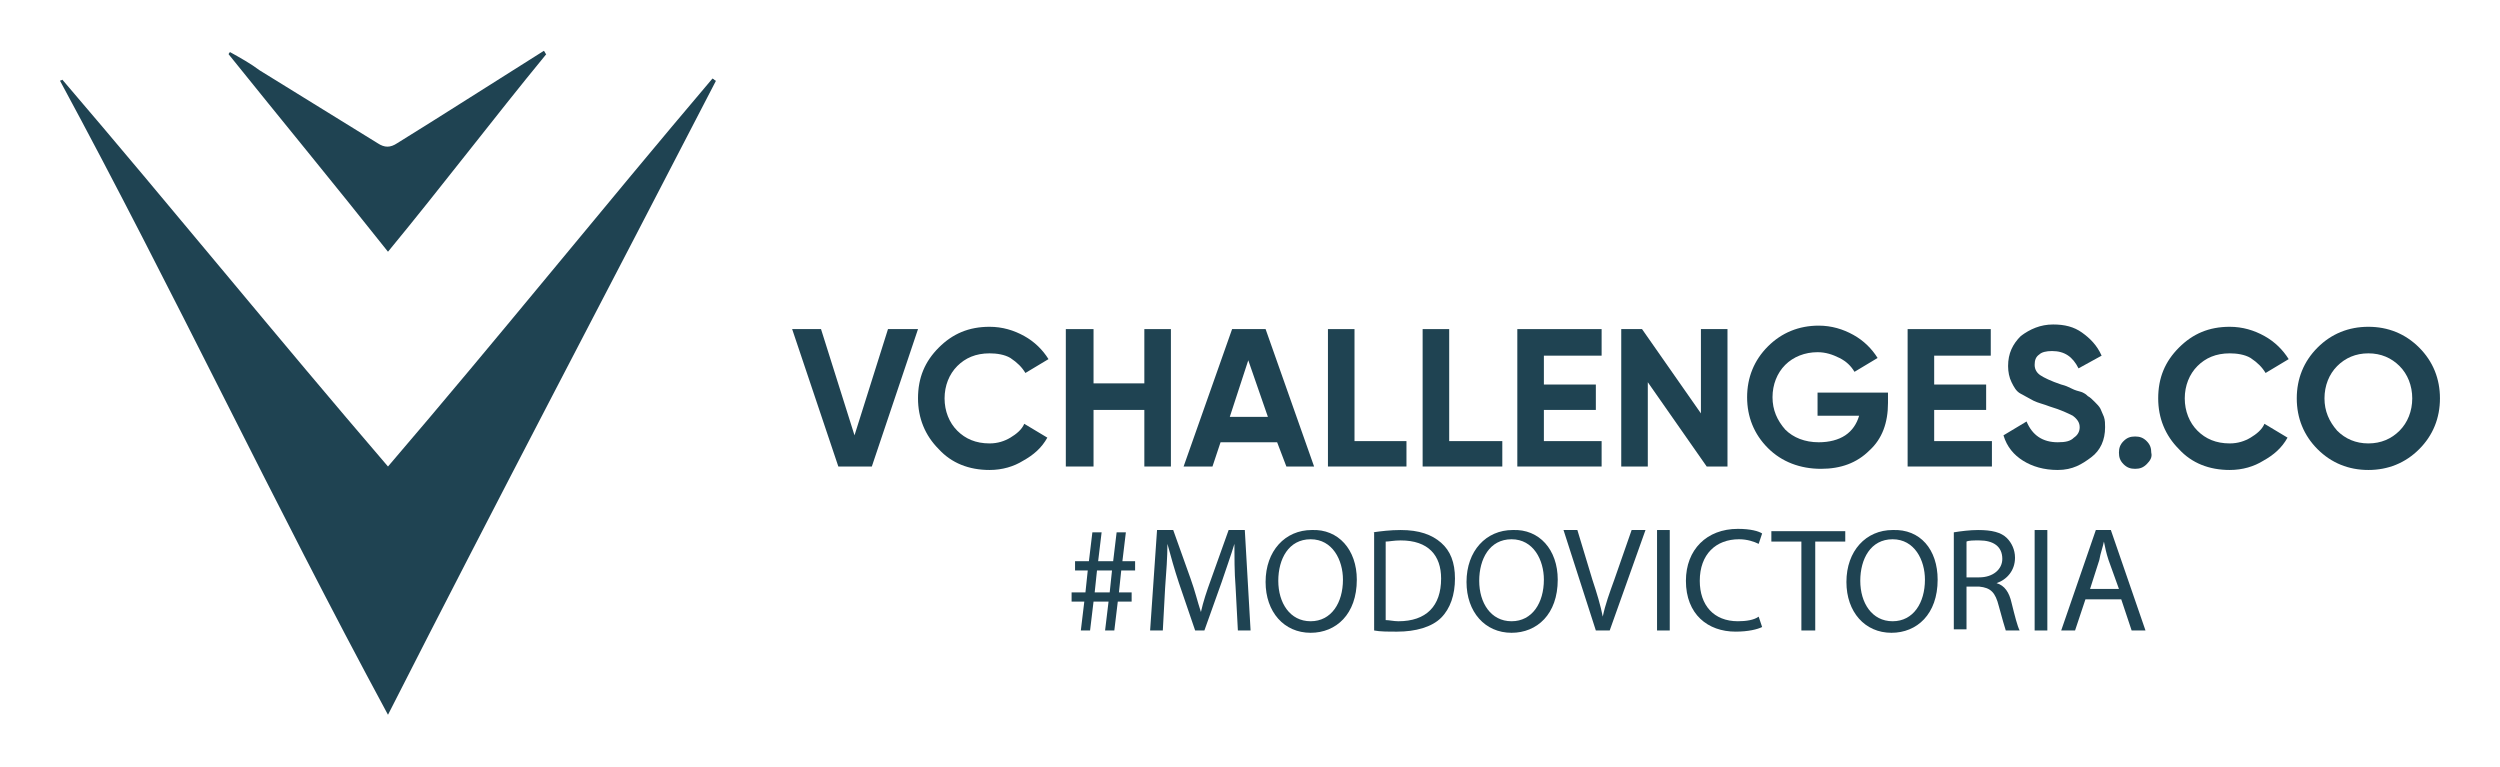<?xml version="1.0" encoding="utf-8"?>
<!-- Generator: Adobe Illustrator 23.0.2, SVG Export Plug-In . SVG Version: 6.00 Build 0)  -->
<svg version="1.1" id="Capa_1" xmlns="http://www.w3.org/2000/svg" xmlns:xlink="http://www.w3.org/1999/xlink" x="0px" y="0px"
	 viewBox="0 0 216.5 66.4" style="enable-background:new 0 0 216.5 66.4;" xml:space="preserve">
<style type="text/css">
	.st0{fill:#1F4352;}
</style>
<g>
	<path class="st0" d="M62,7c-9.4,18.2-19,36.4-28.4,54.9C23.6,43.4,15.1,25.3,5.2,7c0.1-0.1,0.1,0,0.2-0.1
		C14.9,18,23.9,29.1,33.6,40.4C43.2,29.2,52.2,18,61.7,6.8C61.9,6.9,61.8,6.9,62,7"/>
	<path class="st0" d="M47.3,4.7c-4.6,5.6-9,11.4-13.7,17.1C29,16,24.3,10.3,19.8,4.7c0-0.1,0.1-0.1,0.1-0.2c0.9,0.5,1.8,1,2.6,1.6
		c3.4,2.1,6.8,4.2,10.2,6.3c0.6,0.4,1.1,0.4,1.7,0c4.2-2.6,8.4-5.3,12.7-8C47.2,4.5,47.2,4.6,47.3,4.7"/>
	<polygon class="st0" points="72.6,40.4 68.6,28.5 71.1,28.5 74,37.7 76.9,28.5 79.5,28.5 75.5,40.4 	"/>
	<path class="st0" d="M85.7,40.7c-1.8,0-3.3-0.6-4.4-1.8c-1.2-1.2-1.8-2.7-1.8-4.4c0-1.8,0.6-3.2,1.8-4.4s2.6-1.8,4.4-1.8
		c1.1,0,2.1,0.3,3,0.8s1.6,1.2,2.1,2l-2,1.2c-0.3-0.5-0.7-0.9-1.3-1.3c-0.5-0.3-1.2-0.4-1.8-0.4c-1.2,0-2.1,0.4-2.8,1.1
		s-1.1,1.7-1.1,2.8s0.4,2.1,1.1,2.8s1.6,1.1,2.8,1.1c0.7,0,1.3-0.2,1.8-0.5s1-0.7,1.2-1.2l2,1.2c-0.5,0.9-1.2,1.5-2.1,2
		C87.8,40.4,86.8,40.7,85.7,40.7"/>
	<polygon class="st0" points="99.1,28.5 101.4,28.5 101.4,40.4 99.1,40.4 99.1,35.5 94.7,35.5 94.7,40.4 92.3,40.4 92.3,28.5 
		94.7,28.5 94.7,33.2 99.1,33.2 	"/>
	<path class="st0" d="M111.4,40.4l-0.8-2.1h-4.9l-0.7,2.1h-2.5l4.2-11.9h2.9l4.2,11.9H111.4z M106.5,36.1h3.3l-1.7-4.9L106.5,36.1z"
		/>
	<polygon class="st0" points="117.3,38.2 121.8,38.2 121.8,40.4 115,40.4 115,28.5 117.3,28.5 	"/>
	<polygon class="st0" points="125.5,38.2 130.1,38.2 130.1,40.4 123.2,40.4 123.2,28.5 125.5,28.5 	"/>
	<polygon class="st0" points="133.7,38.2 138.7,38.2 138.7,40.4 131.4,40.4 131.4,28.5 138.7,28.5 138.7,30.8 133.7,30.8 
		133.7,33.3 138.2,33.3 138.2,35.5 133.7,35.5 	"/>
	<polygon class="st0" points="147.3,28.5 149.6,28.5 149.6,40.4 147.8,40.4 142.7,33.1 142.7,40.4 140.4,40.4 140.4,28.5 
		142.2,28.5 147.3,35.8 	"/>
	<path class="st0" d="M163.5,34v0.9c0,1.7-0.5,3.1-1.6,4.1c-1.1,1.1-2.5,1.6-4.2,1.6c-1.8,0-3.4-0.6-4.6-1.8
		c-1.2-1.2-1.8-2.7-1.8-4.4s0.6-3.2,1.8-4.4c1.2-1.2,2.7-1.8,4.4-1.8c1.1,0,2.1,0.3,3,0.8s1.6,1.2,2.1,2l-2,1.2
		c-0.3-0.5-0.7-0.9-1.3-1.2c-0.6-0.3-1.2-0.5-1.9-0.5c-1.1,0-2.1,0.4-2.8,1.1c-0.7,0.7-1.1,1.7-1.1,2.8c0,1.1,0.4,2,1.1,2.8
		c0.7,0.7,1.7,1.1,2.9,1.1c0.9,0,1.7-0.2,2.3-0.6c0.6-0.4,1-1,1.2-1.7h-3.6v-2H163.5z"/>
	<polygon class="st0" points="167.5,38.2 172.5,38.2 172.5,40.4 165.2,40.4 165.2,28.5 172.4,28.5 172.4,30.8 167.5,30.8 
		167.5,33.3 172,33.3 172,35.5 167.5,35.5 	"/>
	<path class="st0" d="M178.2,40.7c-1.2,0-2.2-0.3-3-0.8s-1.4-1.2-1.7-2.2l2-1.2c0.5,1.2,1.4,1.8,2.7,1.8c0.7,0,1.1-0.1,1.4-0.4
		c0.3-0.2,0.5-0.5,0.5-0.9s-0.2-0.7-0.6-1c-0.4-0.2-1-0.5-2-0.8c-0.5-0.2-1-0.3-1.4-0.5s-0.7-0.4-1.1-0.6s-0.6-0.6-0.8-1
		s-0.3-0.9-0.3-1.4c0-1.1,0.4-1.9,1.1-2.6c0.8-0.6,1.7-1,2.8-1c1,0,1.8,0.2,2.5,0.7s1.3,1.1,1.7,2l-2,1.1c-0.5-1-1.2-1.5-2.3-1.5
		c-0.5,0-0.9,0.1-1.1,0.3c-0.3,0.2-0.4,0.5-0.4,0.9s0.2,0.7,0.5,0.9s0.9,0.5,1.8,0.8c0.4,0.1,0.6,0.2,0.8,0.3s0.4,0.2,0.8,0.3
		s0.6,0.3,0.7,0.4c0.2,0.1,0.4,0.3,0.6,0.5c0.2,0.2,0.4,0.4,0.5,0.6s0.2,0.5,0.3,0.7c0.1,0.3,0.1,0.6,0.1,0.9c0,1.1-0.4,2-1.2,2.6
		S179.5,40.7,178.2,40.7"/>
	<path class="st0" d="M185.9,40.2c-0.3,0.3-0.6,0.4-1,0.4s-0.7-0.1-1-0.4c-0.3-0.3-0.4-0.6-0.4-1s0.1-0.7,0.4-1
		c0.3-0.3,0.6-0.4,1-0.4s0.7,0.1,1,0.4c0.3,0.3,0.4,0.6,0.4,1C186.4,39.6,186.2,39.9,185.9,40.2"/>
	<path class="st0" d="M193.1,40.7c-1.8,0-3.3-0.6-4.4-1.8c-1.2-1.2-1.8-2.7-1.8-4.4c0-1.8,0.6-3.2,1.8-4.4s2.6-1.8,4.4-1.8
		c1.1,0,2.1,0.3,3,0.8s1.6,1.2,2.1,2l-2,1.2c-0.3-0.5-0.7-0.9-1.3-1.3c-0.5-0.3-1.2-0.4-1.8-0.4c-1.2,0-2.1,0.4-2.8,1.1
		s-1.1,1.7-1.1,2.8s0.4,2.1,1.1,2.8s1.6,1.1,2.8,1.1c0.7,0,1.3-0.2,1.8-0.5s1-0.7,1.2-1.2l2,1.2c-0.5,0.9-1.2,1.5-2.1,2
		C195.2,40.4,194.2,40.7,193.1,40.7"/>
	<path class="st0" d="M209.5,38.9c-1.2,1.2-2.7,1.8-4.4,1.8s-3.2-0.6-4.4-1.8s-1.8-2.7-1.8-4.4s0.6-3.2,1.8-4.4
		c1.2-1.2,2.7-1.8,4.4-1.8s3.2,0.6,4.4,1.8c1.2,1.2,1.8,2.7,1.8,4.4S210.7,37.7,209.5,38.9 M202.4,37.3c0.7,0.7,1.6,1.1,2.7,1.1
		c1.1,0,2-0.4,2.7-1.1c0.7-0.7,1.1-1.7,1.1-2.8s-0.4-2.1-1.1-2.8c-0.7-0.7-1.6-1.1-2.7-1.1c-1.1,0-2,0.4-2.7,1.1s-1.1,1.7-1.1,2.8
		C201.3,35.6,201.7,36.5,202.4,37.3"/>
</g>
<g>
	<path class="st0" d="M93.6,54.6l0.3-2.5h-1.1v-0.8H94l0.2-1.9h-1.1v-0.8h1.2l0.3-2.5h0.8l-0.3,2.5h1.3l0.3-2.5h0.8l-0.3,2.5h1.1
		v0.8h-1.2l-0.2,1.9H98v0.8h-1.2l-0.3,2.5h-0.8l0.3-2.5h-1.3l-0.3,2.5H93.6z M96.1,51.3l0.2-1.9H95l-0.2,1.9H96.1z"/>
	<path class="st0" d="M107,50.8c-0.1-1.2-0.1-2.7-0.1-3.7h0c-0.3,1-0.7,2.1-1.1,3.3l-1.5,4.2h-0.8l-1.4-4.1c-0.4-1.2-0.7-2.3-1-3.4
		h0c0,1.1-0.1,2.5-0.2,3.8l-0.2,3.7h-1.1l0.6-8.7h1.4l1.5,4.2c0.4,1.1,0.6,2,0.9,2.9h0c0.2-0.9,0.5-1.8,0.9-2.9l1.5-4.2h1.4l0.5,8.7
		h-1.1L107,50.8z"/>
	<path class="st0" d="M117.5,50.2c0,3-1.8,4.6-4,4.6c-2.3,0-3.9-1.8-3.9-4.4c0-2.7,1.7-4.5,4-4.5C115.9,45.8,117.5,47.6,117.5,50.2z
		 M110.7,50.3c0,1.9,1,3.5,2.8,3.5c1.8,0,2.8-1.6,2.8-3.6c0-1.7-0.9-3.5-2.8-3.5C111.6,46.7,110.7,48.4,110.7,50.3z"/>
	<path class="st0" d="M118.9,46.1c0.7-0.1,1.5-0.2,2.4-0.2c1.6,0,2.7,0.4,3.5,1.1c0.8,0.7,1.2,1.7,1.2,3.1c0,1.4-0.4,2.6-1.2,3.4
		c-0.8,0.8-2.2,1.2-3.8,1.2c-0.8,0-1.5,0-2-0.1V46.1z M120,53.7c0.3,0,0.7,0.1,1.1,0.1c2.4,0,3.7-1.3,3.7-3.7c0-2-1.1-3.3-3.5-3.3
		c-0.6,0-1,0.1-1.3,0.1V53.7z"/>
	<path class="st0" d="M134.9,50.2c0,3-1.8,4.6-4,4.6c-2.3,0-3.9-1.8-3.9-4.4c0-2.7,1.7-4.5,4-4.5C133.3,45.8,134.9,47.6,134.9,50.2z
		 M128.1,50.3c0,1.9,1,3.5,2.8,3.5s2.8-1.6,2.8-3.6c0-1.7-0.9-3.5-2.8-3.5S128.1,48.4,128.1,50.3z"/>
	<path class="st0" d="M138.2,54.6l-2.8-8.7h1.2l1.3,4.3c0.4,1.2,0.7,2.2,0.9,3.2h0c0.2-1,0.6-2.1,1-3.2l1.5-4.3h1.2l-3.1,8.7H138.2z
		"/>
	<path class="st0" d="M144.6,45.9v8.7h-1.1v-8.7H144.6z"/>
	<path class="st0" d="M152.6,54.3c-0.4,0.2-1.2,0.4-2.3,0.4c-2.4,0-4.3-1.5-4.3-4.4c0-2.7,1.8-4.5,4.5-4.5c1.1,0,1.8,0.2,2.1,0.4
		l-0.3,0.9c-0.4-0.2-1-0.4-1.7-0.4c-2,0-3.4,1.3-3.4,3.6c0,2.1,1.2,3.5,3.3,3.5c0.7,0,1.4-0.1,1.8-0.4L152.6,54.3z"/>
	<path class="st0" d="M156,46.9h-2.6v-0.9h6.4v0.9h-2.6v7.7H156V46.9z"/>
	<path class="st0" d="M167.8,50.2c0,3-1.8,4.6-4,4.6c-2.3,0-3.9-1.8-3.9-4.4c0-2.7,1.7-4.5,4-4.5C166.3,45.8,167.8,47.6,167.8,50.2z
		 M161.1,50.3c0,1.9,1,3.5,2.8,3.5s2.8-1.6,2.8-3.6c0-1.7-0.9-3.5-2.8-3.5S161.1,48.4,161.1,50.3z"/>
	<path class="st0" d="M169.2,46.1c0.6-0.1,1.4-0.2,2.1-0.2c1.2,0,2,0.2,2.5,0.7c0.4,0.4,0.7,1,0.7,1.7c0,1.1-0.7,1.9-1.6,2.2v0
		c0.7,0.2,1.1,0.8,1.3,1.7c0.3,1.2,0.5,2,0.7,2.4h-1.2c-0.1-0.3-0.3-1-0.6-2.1c-0.3-1.2-0.7-1.6-1.7-1.7h-1.1v3.7h-1.1V46.1z
		 M170.3,50h1.1c1.2,0,2-0.7,2-1.6c0-1.1-0.8-1.6-2-1.6c-0.5,0-0.9,0-1.1,0.1V50z"/>
	<path class="st0" d="M177.3,45.9v8.7h-1.1v-8.7H177.3z"/>
	<path class="st0" d="M180.6,51.9l-0.9,2.7h-1.2l3-8.7h1.3l3,8.7h-1.2l-0.9-2.7H180.6z M183.5,51l-0.9-2.5c-0.2-0.6-0.3-1.1-0.4-1.6
		h0c-0.1,0.5-0.3,1-0.4,1.6l-0.8,2.5H183.5z"/>
</g>
</svg>
